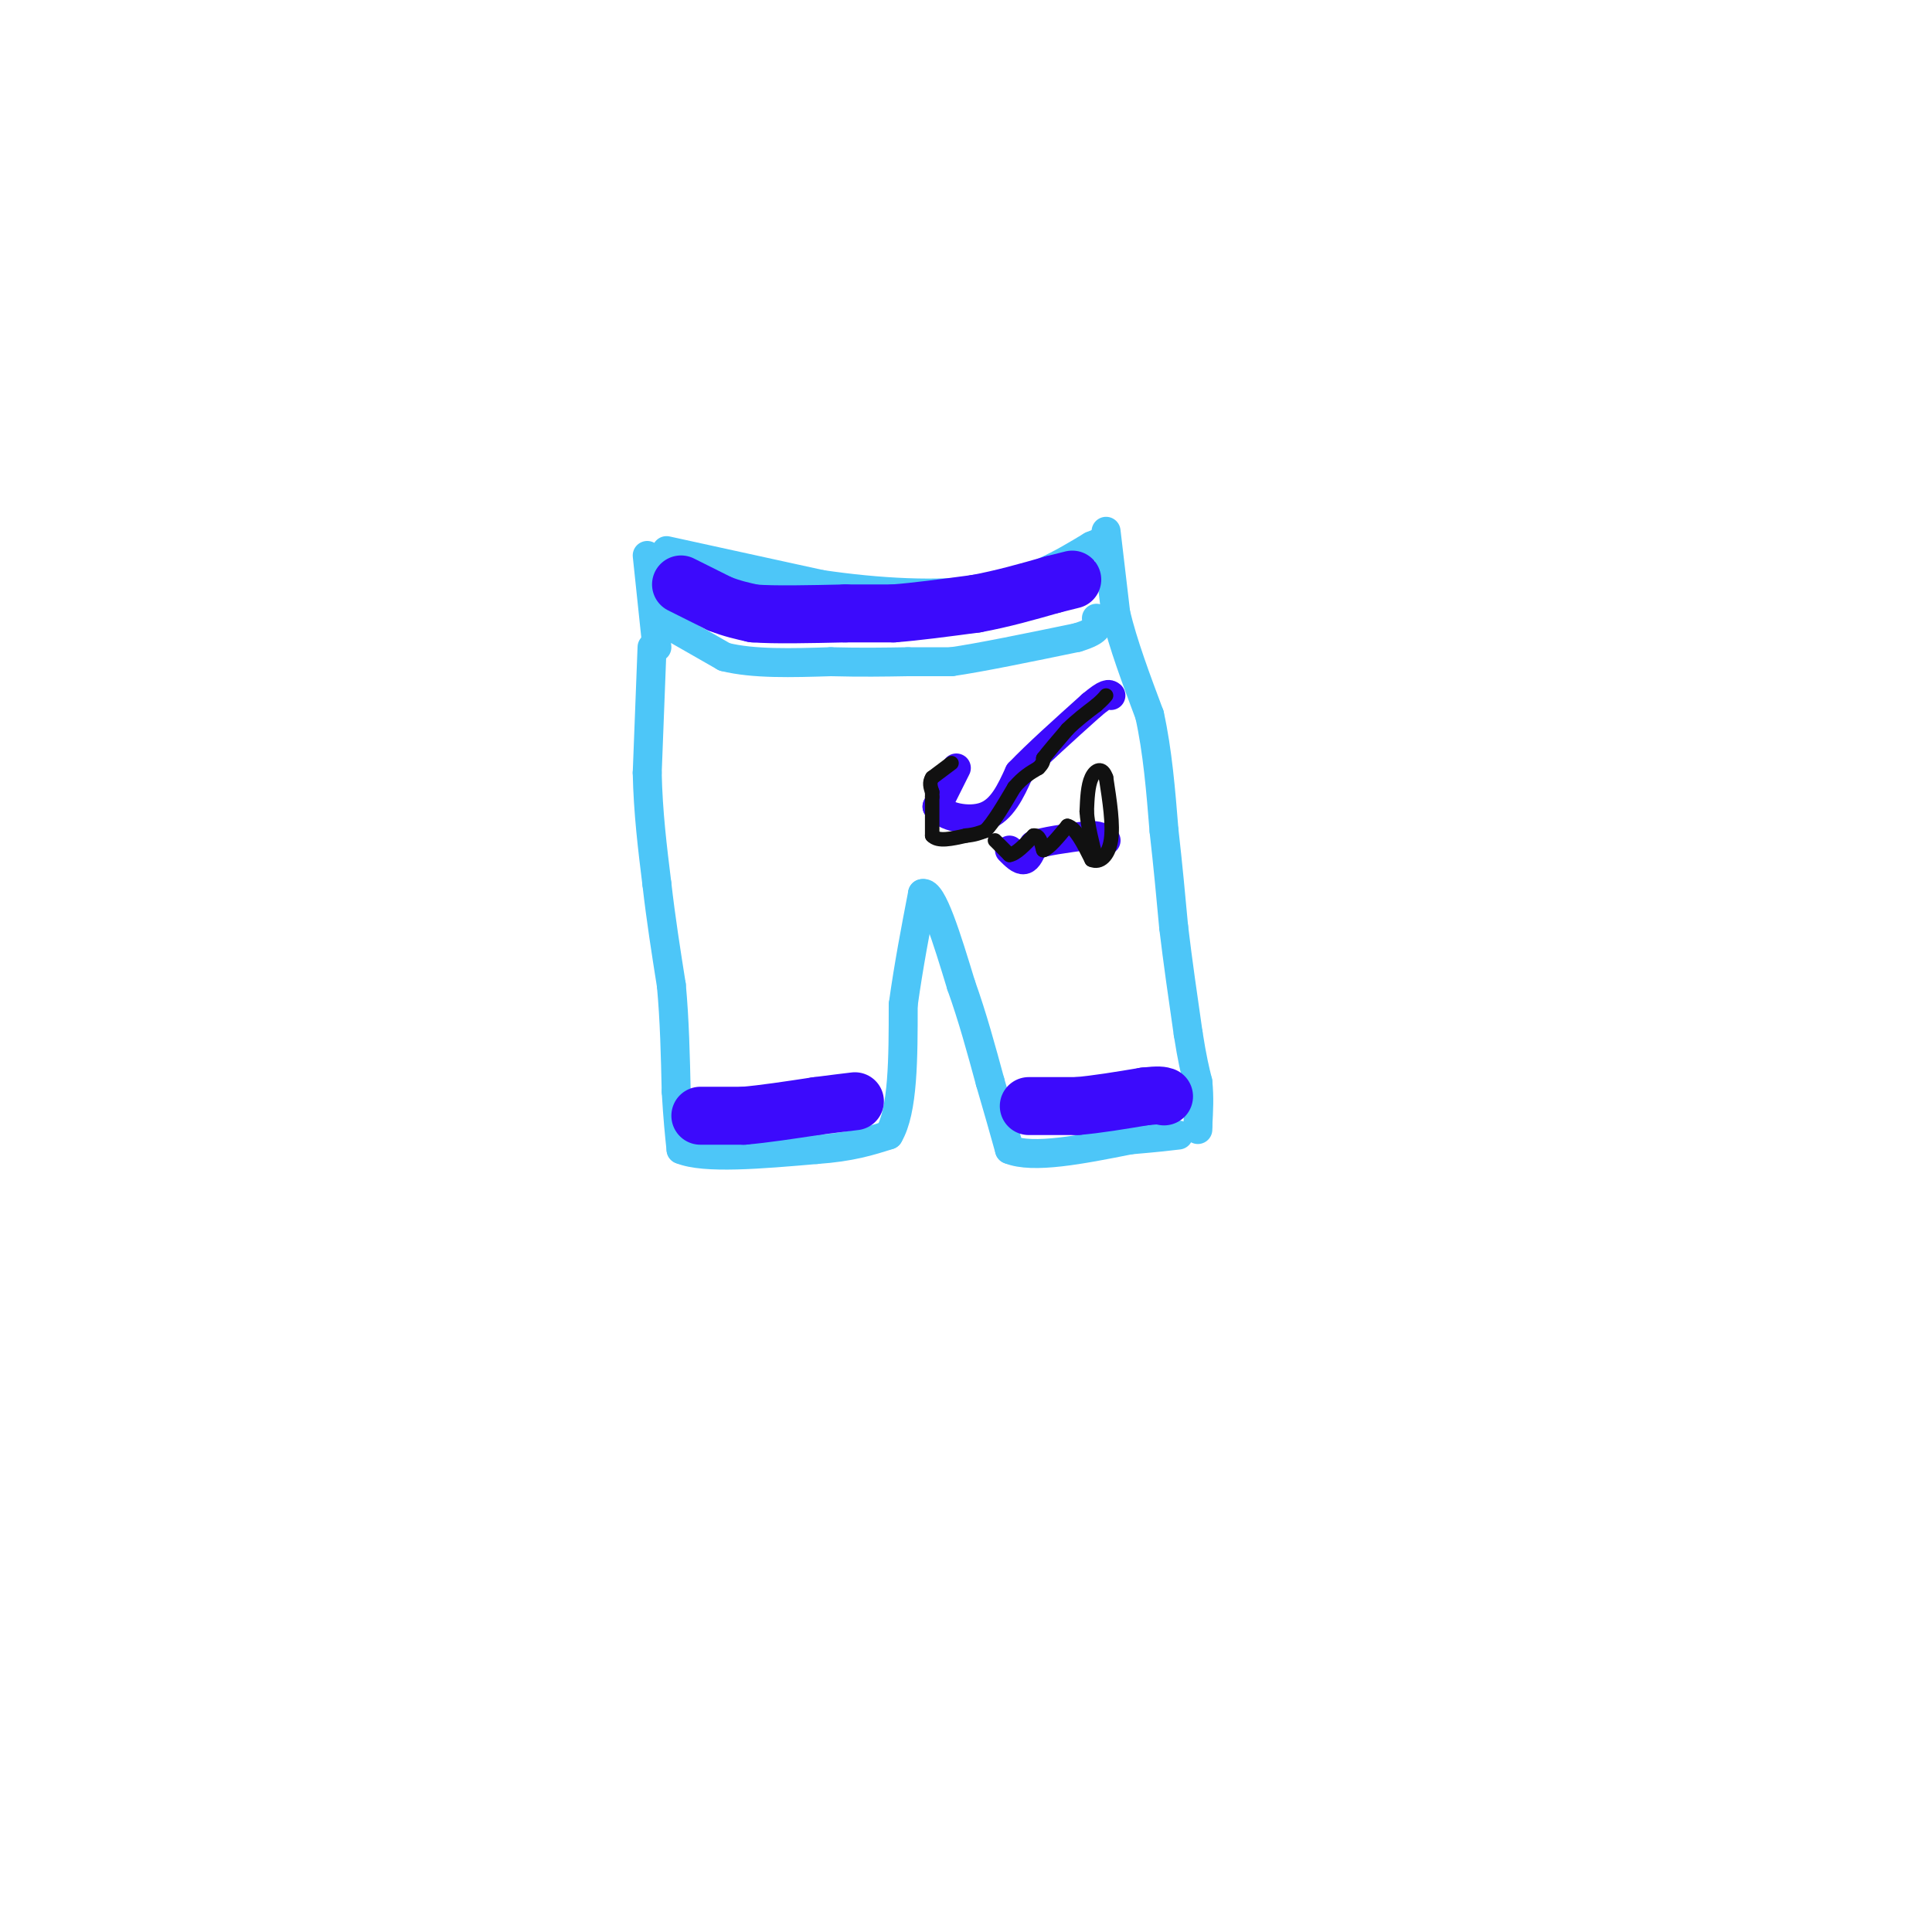 <svg viewBox='0 0 400 400' version='1.1' xmlns='http://www.w3.org/2000/svg' xmlns:xlink='http://www.w3.org/1999/xlink'><g fill='none' stroke='rgb(77,198,248)' stroke-width='6' stroke-linecap='round' stroke-linejoin='round'><path d='M138,114c0.000,0.000 32.000,7.000 32,7'/><path d='M170,121c11.556,1.711 24.444,2.489 34,1c9.556,-1.489 15.778,-5.244 22,-9'/><path d='M226,113c3.667,-1.500 1.833,-0.750 0,0'/><path d='M134,115c0.000,0.000 2.000,19.000 2,19'/><path d='M135,134c0.000,0.000 -1.000,26.000 -1,26'/><path d='M134,160c0.167,8.167 1.083,15.583 2,23'/><path d='M136,183c0.833,7.333 1.917,14.167 3,21'/><path d='M139,204c0.667,7.167 0.833,14.583 1,22'/><path d='M140,226c0.333,5.667 0.667,8.833 1,12'/><path d='M141,238c4.833,2.000 16.417,1.000 28,0'/><path d='M169,238c7.167,-0.500 11.083,-1.750 15,-3'/><path d='M184,235c3.000,-5.000 3.000,-16.000 3,-27'/><path d='M187,208c1.167,-8.333 2.583,-15.667 4,-23'/><path d='M191,185c2.000,-0.667 5.000,9.167 8,19'/><path d='M199,204c2.333,6.500 4.167,13.250 6,20'/><path d='M205,224c1.667,5.667 2.833,9.833 4,14'/><path d='M209,238c4.833,2.000 14.917,0.000 25,-2'/><path d='M234,236c5.833,-0.500 7.917,-0.750 10,-1'/><path d='M229,110c0.000,0.000 2.000,17.000 2,17'/><path d='M231,127c1.500,6.333 4.250,13.667 7,21'/><path d='M238,148c1.667,7.500 2.333,15.750 3,24'/><path d='M241,172c0.833,7.333 1.417,13.667 2,20'/><path d='M243,192c0.833,7.000 1.917,14.500 3,22'/><path d='M246,214c0.833,5.333 1.417,7.667 2,10'/><path d='M248,224c0.333,3.167 0.167,6.083 0,9'/><path d='M248,233c0.000,1.500 0.000,0.750 0,0'/><path d='M136,128c0.000,0.000 14.000,8.000 14,8'/><path d='M150,136c6.000,1.500 14.000,1.250 22,1'/><path d='M172,137c6.333,0.167 11.167,0.083 16,0'/><path d='M188,137c4.167,0.000 6.583,0.000 9,0'/><path d='M197,137c5.833,-0.833 15.917,-2.917 26,-5'/><path d='M223,132c5.000,-1.500 4.500,-2.750 4,-4'/></g>
<g fill='none' stroke='rgb(60,10,252)' stroke-width='6' stroke-linecap='round' stroke-linejoin='round'><path d='M198,159c0.000,0.000 -4.000,8.000 -4,8'/><path d='M194,167c1.289,2.089 6.511,3.311 10,2c3.489,-1.311 5.244,-5.156 7,-9'/><path d='M211,160c3.667,-3.833 9.333,-8.917 15,-14'/><path d='M226,146c3.167,-2.667 3.583,-2.333 4,-2'/><path d='M209,176c1.083,1.083 2.167,2.167 3,2c0.833,-0.167 1.417,-1.583 2,-3'/><path d='M214,175c2.167,-0.833 6.583,-1.417 11,-2'/><path d='M225,173c2.500,-0.167 3.250,0.417 4,1'/></g>
<g fill='none' stroke='rgb(60,10,252)' stroke-width='12' stroke-linecap='round' stroke-linejoin='round'><path d='M141,121c0.000,0.000 8.000,4.000 8,4'/><path d='M149,125c2.500,1.000 4.750,1.500 7,2'/><path d='M156,127c4.333,0.333 11.667,0.167 19,0'/><path d='M175,127c4.833,0.000 7.417,0.000 10,0'/><path d='M185,127c4.500,-0.333 10.750,-1.167 17,-2'/><path d='M202,125c5.500,-1.000 10.750,-2.500 16,-4'/><path d='M218,121c3.333,-0.833 3.667,-0.917 4,-1'/><path d='M145,231c0.000,0.000 9.000,0.000 9,0'/><path d='M154,231c4.000,-0.333 9.500,-1.167 15,-2'/><path d='M169,229c3.833,-0.500 5.917,-0.750 8,-1'/><path d='M213,229c0.000,0.000 10.000,0.000 10,0'/><path d='M223,229c4.000,-0.333 9.000,-1.167 14,-2'/><path d='M237,227c3.000,-0.333 3.500,-0.167 4,0'/></g>
<g fill='none' stroke='rgb(17,17,17)' stroke-width='3' stroke-linecap='round' stroke-linejoin='round'><path d='M197,158c0.000,0.000 -4.000,3.000 -4,3'/><path d='M193,161c-0.667,1.000 -0.333,2.000 0,3'/><path d='M193,164c0.000,0.667 0.000,0.833 0,1'/><path d='M193,165c0.000,1.500 0.000,4.750 0,8'/><path d='M193,173c1.167,1.333 4.083,0.667 7,0'/><path d='M200,173c1.833,-0.167 2.917,-0.583 4,-1'/><path d='M204,172c1.667,-1.667 3.833,-5.333 6,-9'/><path d='M210,163c1.833,-2.167 3.417,-3.083 5,-4'/><path d='M215,159c1.000,-1.000 1.000,-1.500 1,-2'/><path d='M216,157c1.000,-1.333 3.000,-3.667 5,-6'/><path d='M221,151c1.833,-1.833 3.917,-3.417 6,-5'/><path d='M227,146c1.333,-1.167 1.667,-1.583 2,-2'/><path d='M206,174c0.000,0.000 3.000,3.000 3,3'/><path d='M209,177c1.333,-0.167 3.167,-2.083 5,-4'/><path d='M214,173c1.167,-0.167 1.583,1.417 2,3'/><path d='M216,176c1.167,-0.333 3.083,-2.667 5,-5'/><path d='M221,171c1.667,0.333 3.333,3.667 5,7'/><path d='M226,178c1.711,0.778 3.489,-0.778 4,-4c0.511,-3.222 -0.244,-8.111 -1,-13'/><path d='M229,161c-0.778,-2.333 -2.222,-1.667 -3,0c-0.778,1.667 -0.889,4.333 -1,7'/><path d='M225,168c0.167,2.833 1.083,6.417 2,10'/></g>
</svg>